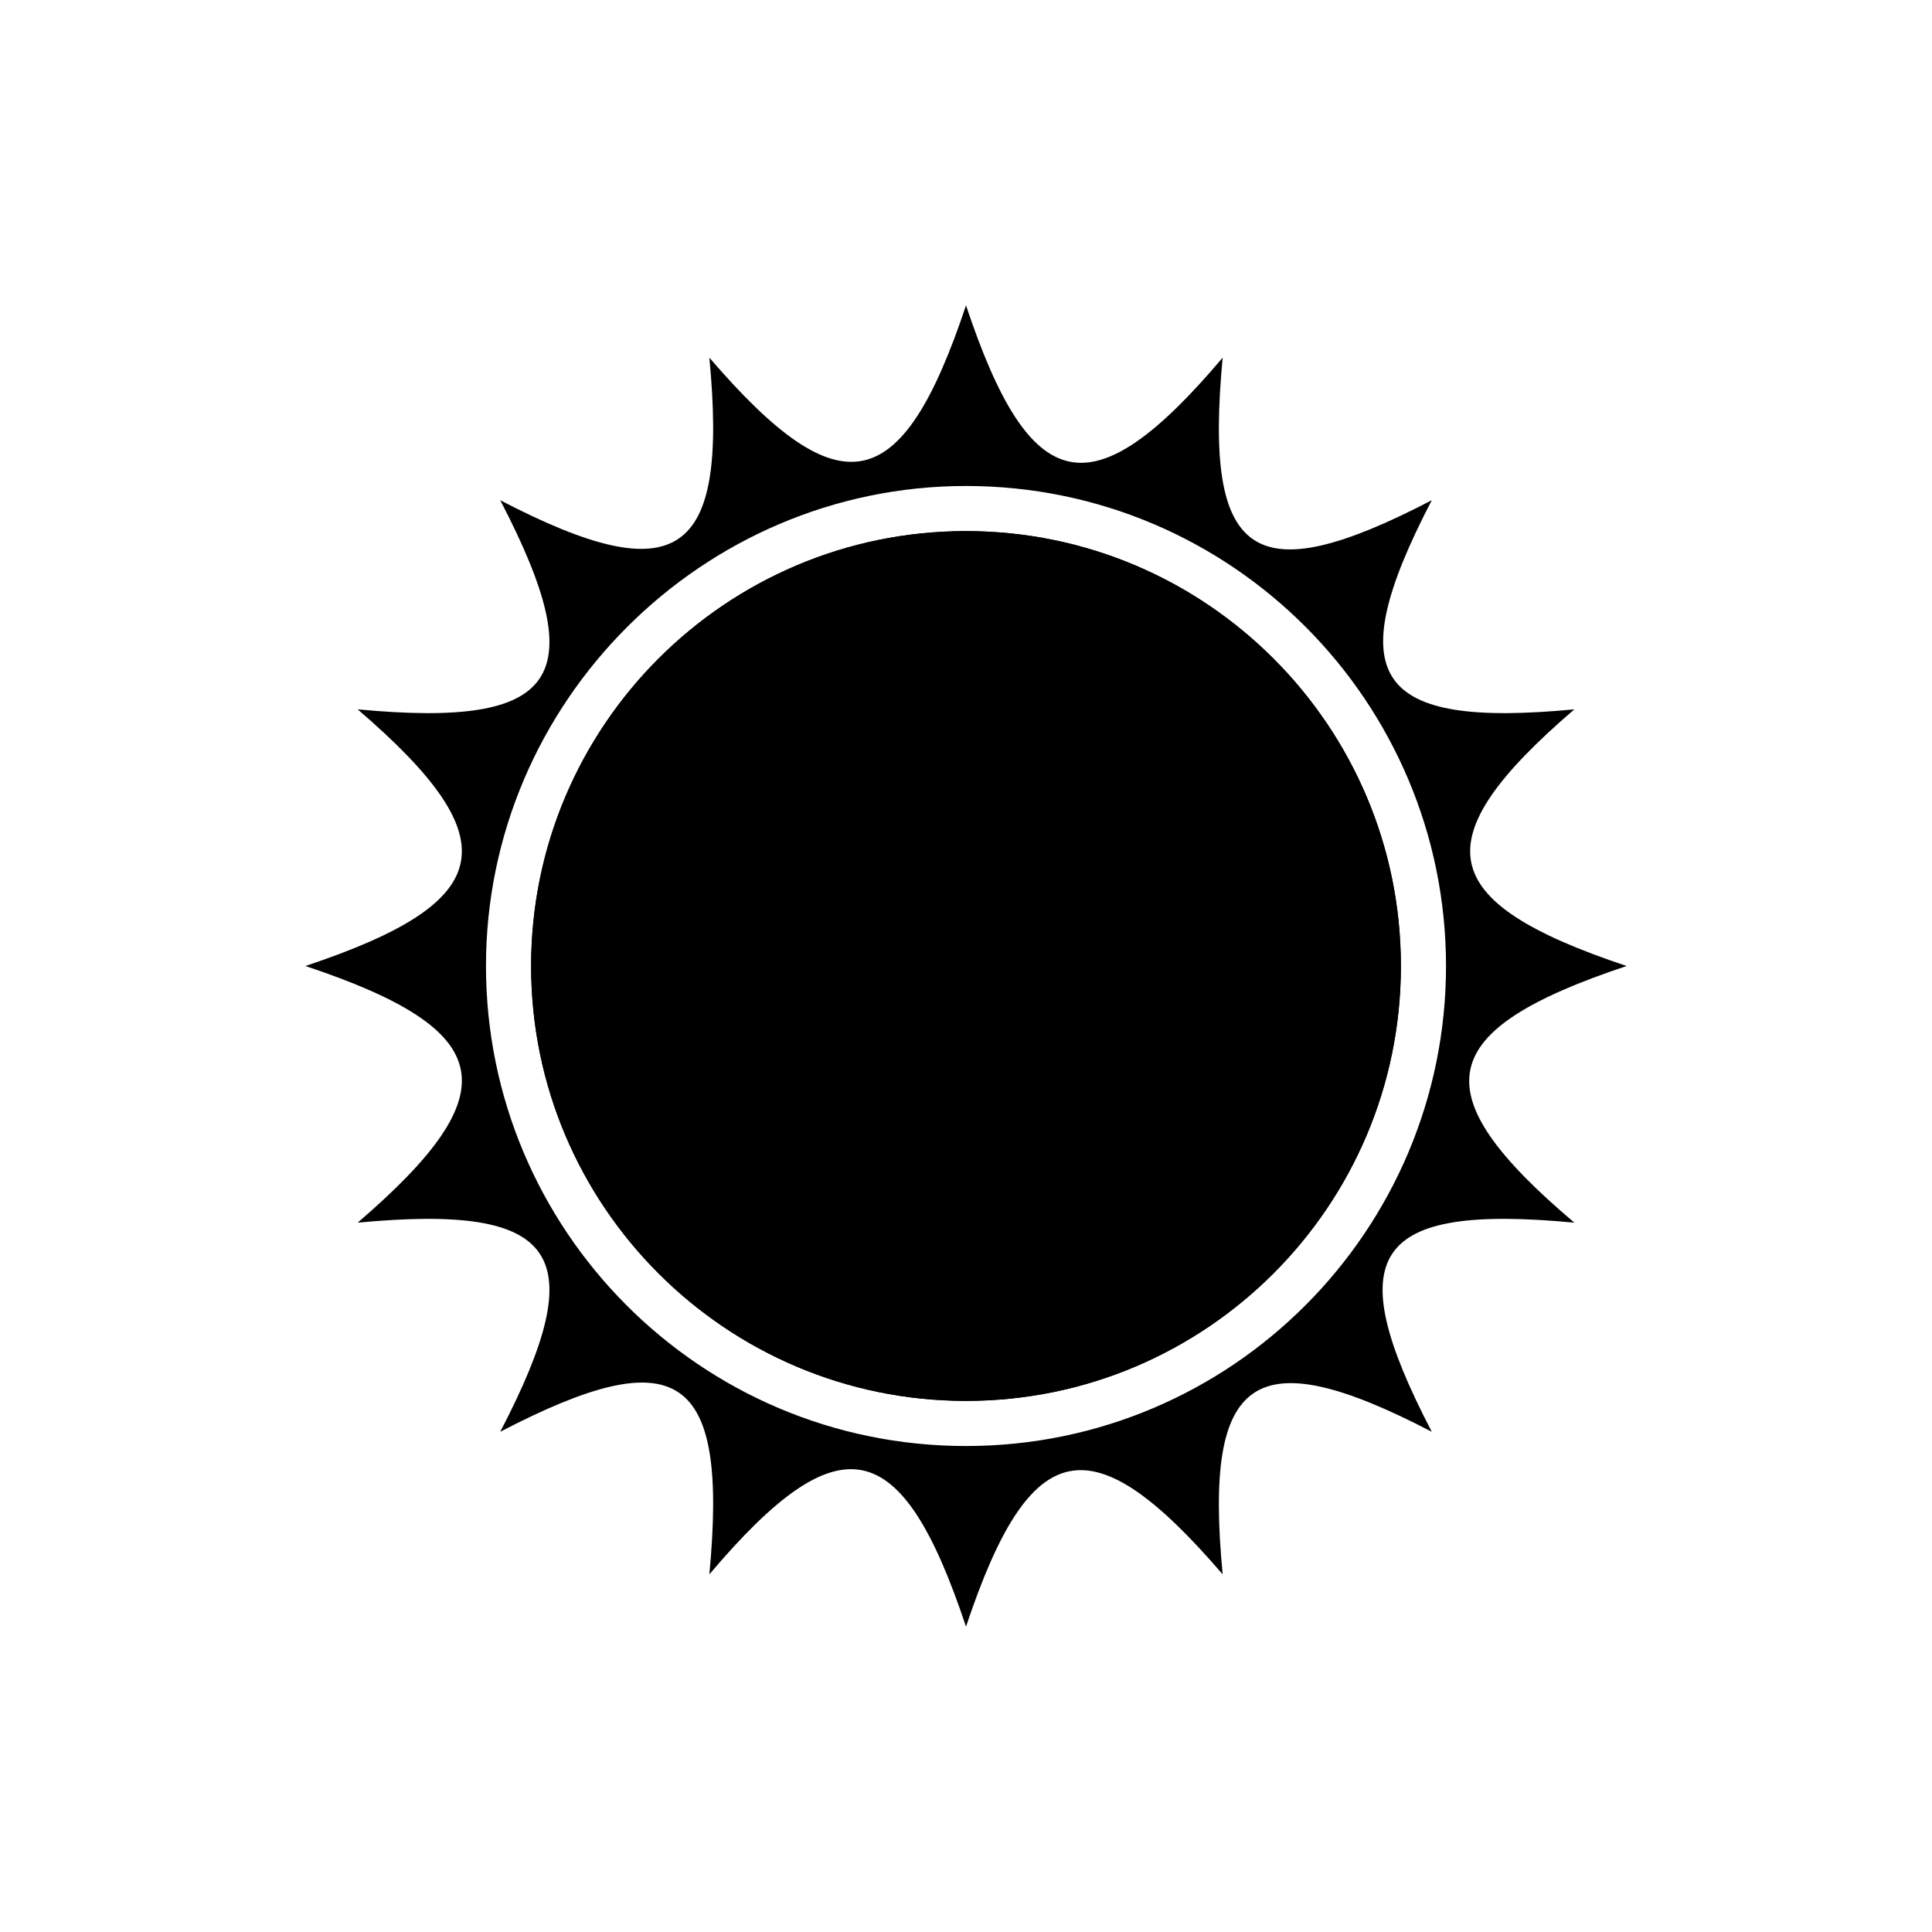 <?xml version="1.0" encoding="UTF-8"?>
<!-- Uploaded to: SVG Repo, www.svgrepo.com, Generator: SVG Repo Mixer Tools -->
<svg fill="#000000" width="800px" height="800px" version="1.1" viewBox="144 144 512 512" xmlns="http://www.w3.org/2000/svg">
 <g>
  <path d="m284.75 400c0-63.605 51.641-115.25 115.25-115.25s115.25 51.641 115.25 115.25-51.641 115.25-115.25 115.25c-63.609 0-115.25-51.641-115.25-115.25z"/>
  <path d="m224.93 400c51.012 17.004 54.16 33.379 13.855 68.016 53.531-5.039 62.348 8.188 37.785 55.418 47.23-24.562 60.457-15.742 55.418 37.785 34.637-40.934 51.012-37.156 68.016 13.855 17.004-51.012 33.379-54.16 68.016-13.855-5.039-52.898 8.188-62.348 55.418-37.785-24.562-47.23-15.742-60.457 37.785-55.418-40.934-34.637-37.156-51.012 13.855-68.016-51.012-17.004-54.16-33.379-13.855-68.016-52.898 5.039-62.348-8.188-37.785-55.418-47.23 24.562-60.457 15.742-55.418-37.785-34.637 40.934-51.012 37.156-68.016-13.855-17.004 51.012-33.379 54.16-68.016 13.855 5.039 52.898-8.188 62.348-55.418 37.785 24.562 47.23 15.742 60.457-37.785 55.418 40.305 34.637 37.152 51.012-13.855 68.016zm175.07-127.21c70.535 0 127.21 57.309 127.21 127.21 0 69.906-56.68 127.21-127.21 127.21-70.535 0-127.21-57.309-127.21-127.21-0.004-69.906 57.305-127.21 127.21-127.21z"/>
  <path d="m284.75 400c0-63.605 51.641-115.25 115.25-115.25s115.25 51.641 115.25 115.25-51.641 115.25-115.25 115.25c-63.609 0-115.25-51.641-115.25-115.25z"/>
 </g>
</svg>